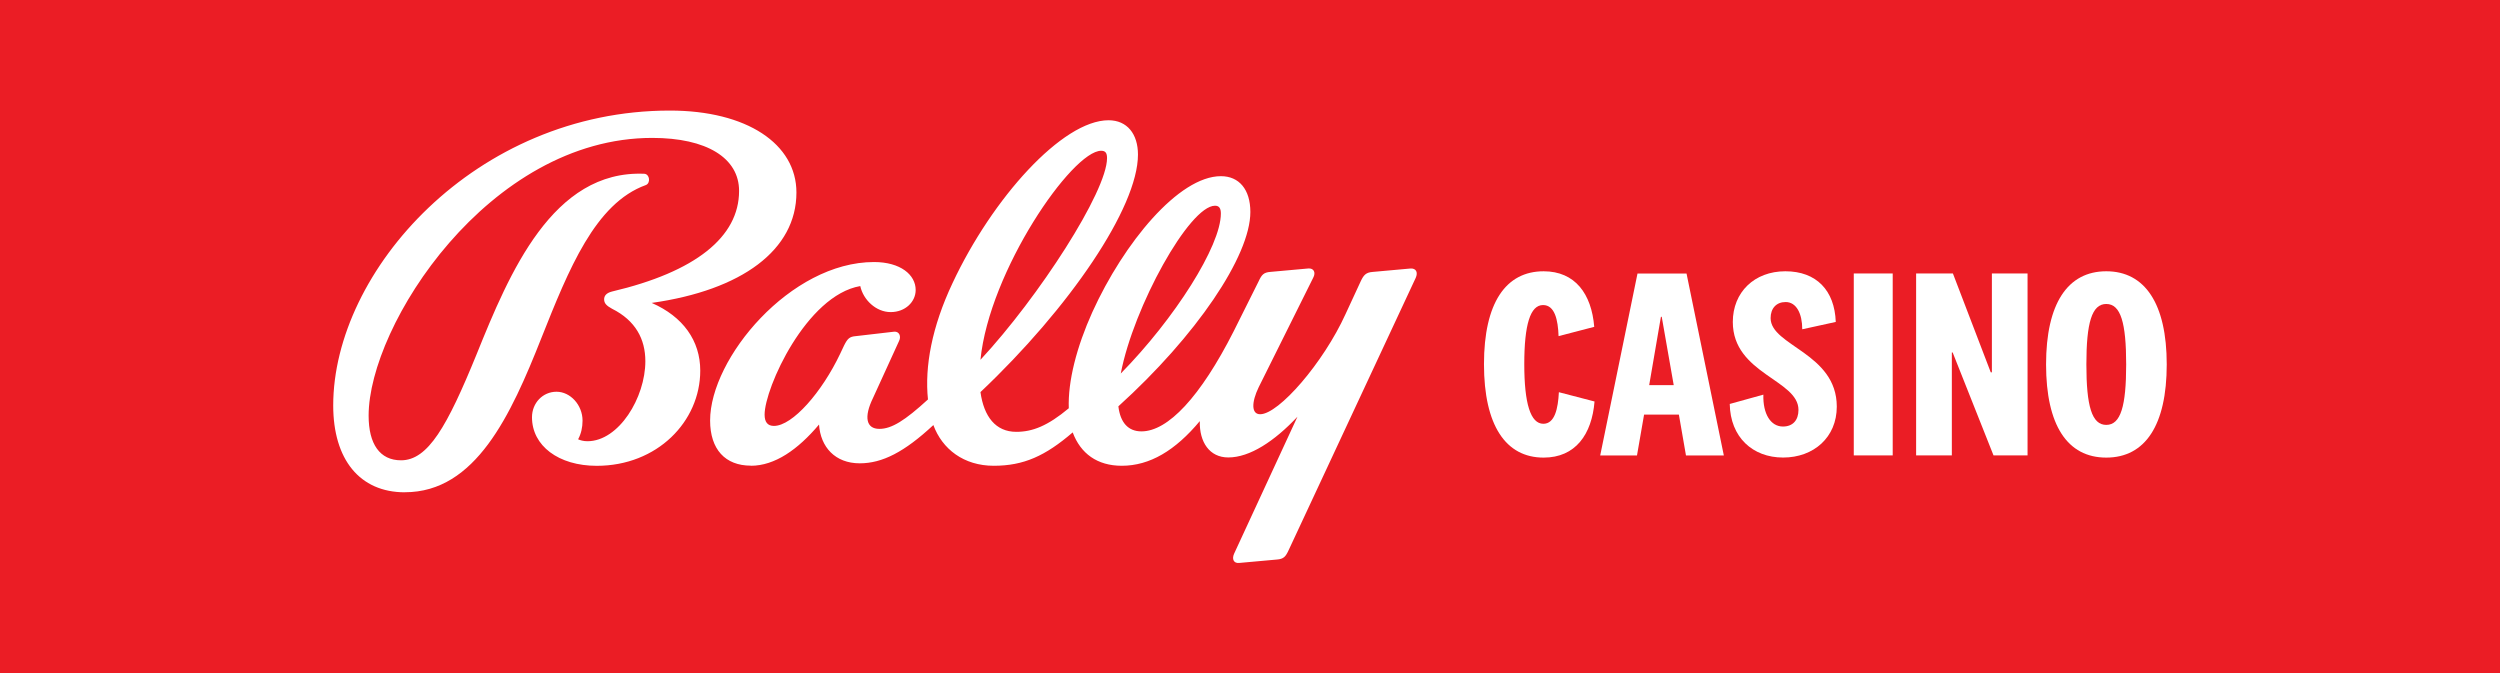 <?xml version="1.0" encoding="UTF-8"?>
<svg id="Layer_1" data-name="Layer 1" xmlns="http://www.w3.org/2000/svg" viewBox="0 0 490 132">
  <defs>
    <style>
      .cls-1 {
        fill: #fff;
      }

      .cls-1, .cls-2 {
        stroke-width: 0px;
      }

      .cls-2 {
        fill: #eb1d25;
      }
    </style>
  </defs>
  <rect class="cls-2" y="0" width="490" height="132"/>
  <g>
    <path class="cls-1" d="m302.54,53.17c6.19,0,9.4,4.43,9.93,10.89l-6.99,1.82c-.11-3.2-.75-6.09-3.04-6.09-2.51,0-3.68,3.84-3.68,11.58s1.23,11.69,3.74,11.69c2.24,0,2.88-2.99,3.04-6.19l6.99,1.82c-.53,6.46-3.74,11-9.98,11-7.42,0-11.69-6.3-11.69-18.31s4.27-18.21,11.69-18.21h0Z"/>
    <path class="cls-1" d="m323.25,75.49h4.8l-2.35-13.4h-.16l-2.3,13.4h0Zm5.82,5.77h-6.83l-1.39,8.01h-7.21l7.31-35.66h9.61l7.31,35.66h-7.42l-1.39-8.01h0Z"/>
    <path class="cls-1" d="m339.05,79.17l6.57-1.82c-.11,3.79,1.44,6.25,3.84,6.25,1.92,0,3.04-1.23,3.04-3.26,0-5.93-12.87-7.05-12.87-17.24,0-5.82,4.22-9.93,10.3-9.93s9.66,3.74,9.88,9.93l-6.57,1.44c0-3.04-1.12-5.34-3.26-5.34-1.81,0-2.94,1.23-2.94,3.15,0,5.45,12.97,6.83,12.97,17.35,0,6.03-4.54,9.98-10.52,9.98s-10.36-4-10.46-10.52h0Z"/>
    <polygon class="cls-1" points="370.97 53.6 370.97 89.26 363.34 89.26 363.34 53.6 370.97 53.6 370.97 53.6"/>
    <polygon class="cls-1" points="390.41 53.6 397.4 53.6 397.4 89.26 390.73 89.26 382.72 69.08 382.56 69.08 382.56 89.26 375.56 89.26 375.56 53.6 382.77 53.6 390.19 72.98 390.41 72.98 390.41 53.6 390.41 53.6"/>
    <path class="cls-1" d="m408.93,71.43c0,8.17,1.07,11.85,3.9,11.85s3.9-3.68,3.9-11.85-1.07-11.85-3.9-11.85-3.9,3.68-3.9,11.85h0Zm15.75,0c0,11.91-4.22,18.26-11.85,18.26s-11.8-6.35-11.8-18.26,4.22-18.26,11.8-18.26,11.85,6.35,11.85,18.26h0Z"/>
    <path class="cls-1" d="m79.36,96.48c13.85,0,20.77-15.1,26.74-30.2,5.39-13.56,10.58-26.45,20.49-30.01.96-.38.77-2.12-.29-2.21-17.98-.77-26.45,19.43-32.89,35.39-5.77,14.14-9.52,20.77-14.81,20.77-4.14,0-6.35-3.17-6.35-8.75,0-17.7,23.56-54.44,55.59-54.44,10.68,0,17.02,3.94,17.02,10.39,0,9.04-8.56,15.87-24.91,19.72-1.15.29-1.54.87-1.54,1.54,0,.77.48,1.25,1.54,1.83,4.62,2.31,6.54,5.96,6.54,10.29,0,7.12-5.19,15.68-11.35,15.68-.77,0-1.44-.19-1.83-.38.58-1.06.87-2.31.87-3.65,0-3.08-2.4-5.67-5.1-5.67s-4.81,2.21-4.81,5c0,5.58,5.19,9.52,12.69,9.52,11.83,0,20.29-8.66,20.29-18.66,0-5.87-3.37-10.58-9.52-13.27,17.7-2.5,28.37-10.39,28.37-21.64,0-9.52-9.71-16.06-24.81-16.06-38.09,0-65.98,31.45-65.98,57.8,0,10.58,5.19,17.02,14.04,17.02h0Zm67.8-5.19c4.71,0,9.23-3.17,13.37-8.08.29,4.42,3.17,7.6,7.98,7.6,4.42,0,8.75-2.21,14.43-7.5,1.73,4.71,5.96,7.98,11.83,7.98s10.1-1.92,15.48-6.54c1.54,4.14,4.81,6.54,9.62,6.54,5.48,0,10.48-2.98,15.29-8.75-.1,4.14,1.92,7.12,5.58,7.12,4.23,0,9.04-3.17,13.56-7.98l-12.41,26.83c-.48,1.06-.1,1.92.96,1.83l7.41-.67c1.35-.1,1.73-.58,2.31-1.83l24.91-53.38c.48-1.06.1-1.92-1.06-1.83l-7.41.67c-1.25.1-1.73.58-2.31,1.83l-2.98,6.44c-4.33,9.52-13.08,19.62-16.73,19.62-1.73,0-1.73-2.31-.29-5.29l10.68-21.45c.58-1.06.1-1.92-.96-1.83l-7.41.67c-1.35.1-1.73.58-2.31,1.83l-4.9,9.81c-6.54,12.89-12.89,19.62-18.08,19.62-2.6,0-4.14-1.73-4.52-4.91,15.2-13.75,25.87-29.43,25.87-38.09,0-4.42-2.21-7.02-5.77-7.02-8.27,0-19.04,13.08-25.2,26.64-3.08,6.83-4.81,13.56-4.62,18.85-4.14,3.46-7.12,4.62-10.29,4.62-4.04,0-6.35-2.98-7.02-7.79,17.41-16.45,30.87-36.16,30.87-46.55,0-4.04-2.12-6.73-5.77-6.73-9.04,0-22.79,15.29-30.58,31.93-4.04,8.56-5.48,16.35-4.81,22.79-4.52,4.14-7.12,5.77-9.52,5.77-2.6,0-3.08-2.31-1.25-6.06l5.1-11.16c.48-.96,0-1.92-.96-1.83l-7.5.87c-1.25.1-1.63.48-2.31,1.83l-.77,1.63c-3.56,7.5-9.33,14.14-12.98,14.14-1.25,0-1.83-.77-1.83-2.21,0-5.19,8.18-23.37,18.75-25.2.58,2.69,3.08,5.1,5.96,5.1s4.9-2.02,4.9-4.33c0-2.98-2.98-5.48-8.17-5.48-16.35,0-32.12,18.85-32.12,31.06,0,5.67,2.98,8.85,7.98,8.85h0Zm68.67-61.74c.87,0,1.15.48,1.15,1.44,0,6.54-13.37,27.22-24.81,39.53,1.73-17.41,17.98-40.97,23.66-40.97h0Zm22.31,10.77c.87,0,1.15.58,1.15,1.54,0,6.35-9.04,20.58-19.62,31.35,2.5-13.08,13.46-32.89,18.47-32.89h0Z"/>
  </g>
</svg>
